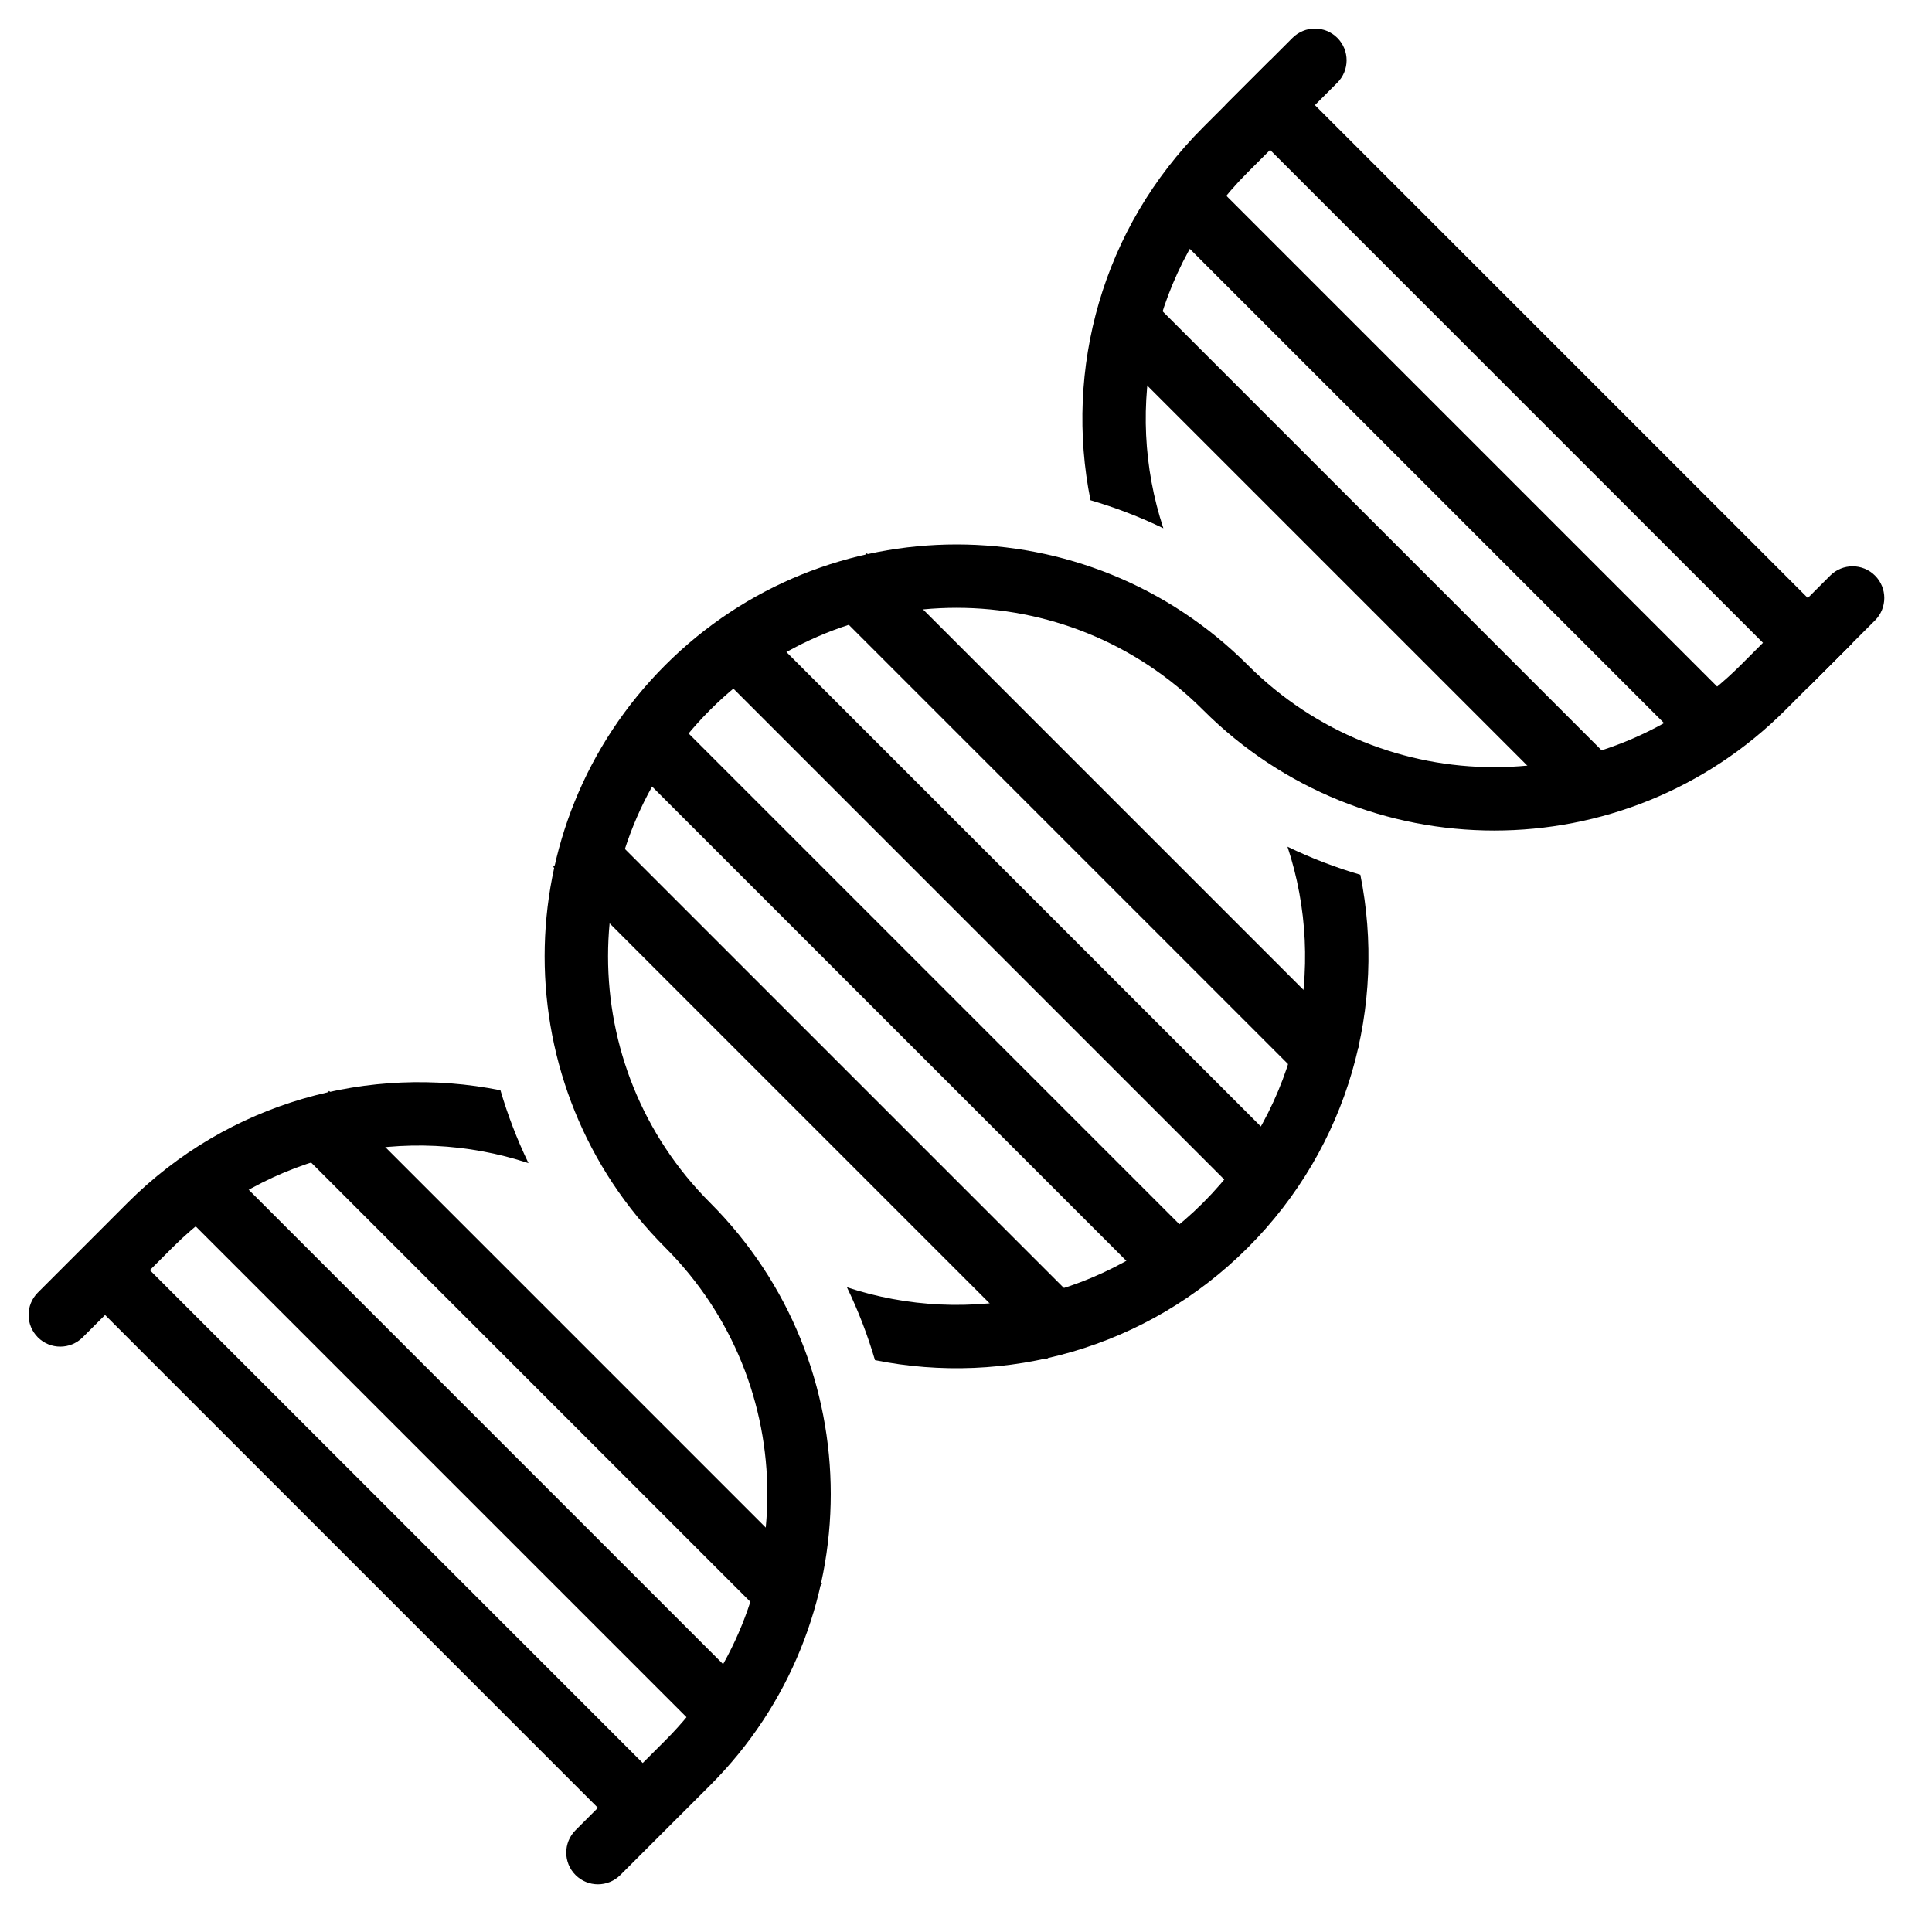 <?xml version="1.0" encoding="UTF-8"?>
<!-- Uploaded to: SVG Repo, www.svgrepo.com, Generator: SVG Repo Mixer Tools -->
<svg fill="#000000" width="800px" height="800px" version="1.1" viewBox="144 144 512 512" xmlns="http://www.w3.org/2000/svg">
 <g fill-rule="evenodd">
  <path d="m444.96 219.36 130.62 130.62h-23.75l-106.88-106.88z"/>
  <path d="m462.78 189.67 142.5 142.5-11.875 11.875-142.5-142.5z"/>
  <path d="m480.59 159.98 154.38 154.38-11.875 11.875-154.38-154.38z"/>
  <path d="m373.72 290.61 130.62 130.62-11.875 11.875-130.62-130.62z"/>
  <path d="m326.22 338.11 130.62 130.62-11.875 11.875-130.62-130.62z"/>
  <path d="m302.47 361.86 130.62 130.62-11.875 11.875-130.62-130.62z"/>
  <path d="m231.22 433.11 130.62 130.62-11.875 11.875-130.62-130.62z"/>
  <path d="m201.53 450.92 142.5 142.5-11.875 11.875-142.5-142.5z"/>
  <path d="m177.78 474.67 142.5 142.5-11.875 11.875-142.5-142.5z"/>
  <path d="m344.03 308.42 142.5 142.5-11.875 11.875-142.5-142.5z"/>
  <path d="m189.69 474.63-23.781 23.785c-3.281 3.277-8.598 3.277-11.875 0-3.277-3.281-3.277-8.598 0-11.875l23.781-23.785c26.844-26.844 64.191-36.781 98.812-29.82 1.93 6.59 4.406 13.051 7.43 19.312-32.09-10.605-68.84-3.144-94.367 22.383zm285 0c26.844-26.844 36.781-64.191 29.82-98.812-6.59-1.926-13.051-4.402-19.312-7.43 10.605 32.09 3.144 68.84-22.383 94.367-25.527 25.527-62.281 32.988-94.367 22.387 3.023 6.262 5.5 12.723 7.43 19.309 34.621 6.965 71.969-2.977 98.812-29.82zm0-285 23.715-23.719c3.281-3.277 3.281-8.594 0-11.875-3.277-3.277-8.594-3.277-11.875 0l-23.715 23.719c-26.844 26.844-36.785 64.191-29.82 98.812 6.586 1.926 13.047 4.402 19.309 7.43-10.605-32.09-3.141-68.84 22.387-94.367z"/>
  <path d="m332.19 617.13c42.629-42.629 42.629-111.75 0-154.38-36.07-36.07-36.07-94.551 0-130.62 36.07-36.074 94.555-36.074 130.62 0 42.629 42.629 111.74 42.629 154.37 0l23.719-23.719c3.277-3.281 3.277-8.598 0-11.875-3.277-3.281-8.598-3.281-11.875 0l-23.719 23.719c-36.07 36.07-94.551 36.07-130.62 0-42.629-42.629-111.75-42.629-154.38 0-42.629 42.629-42.629 111.74 0 154.37 36.07 36.07 36.07 94.555 0 130.62l-23.781 23.781c-3.281 3.281-3.281 8.598 0 11.875 3.277 3.281 8.594 3.281 11.875 0z"/>
 </g>
</svg>
